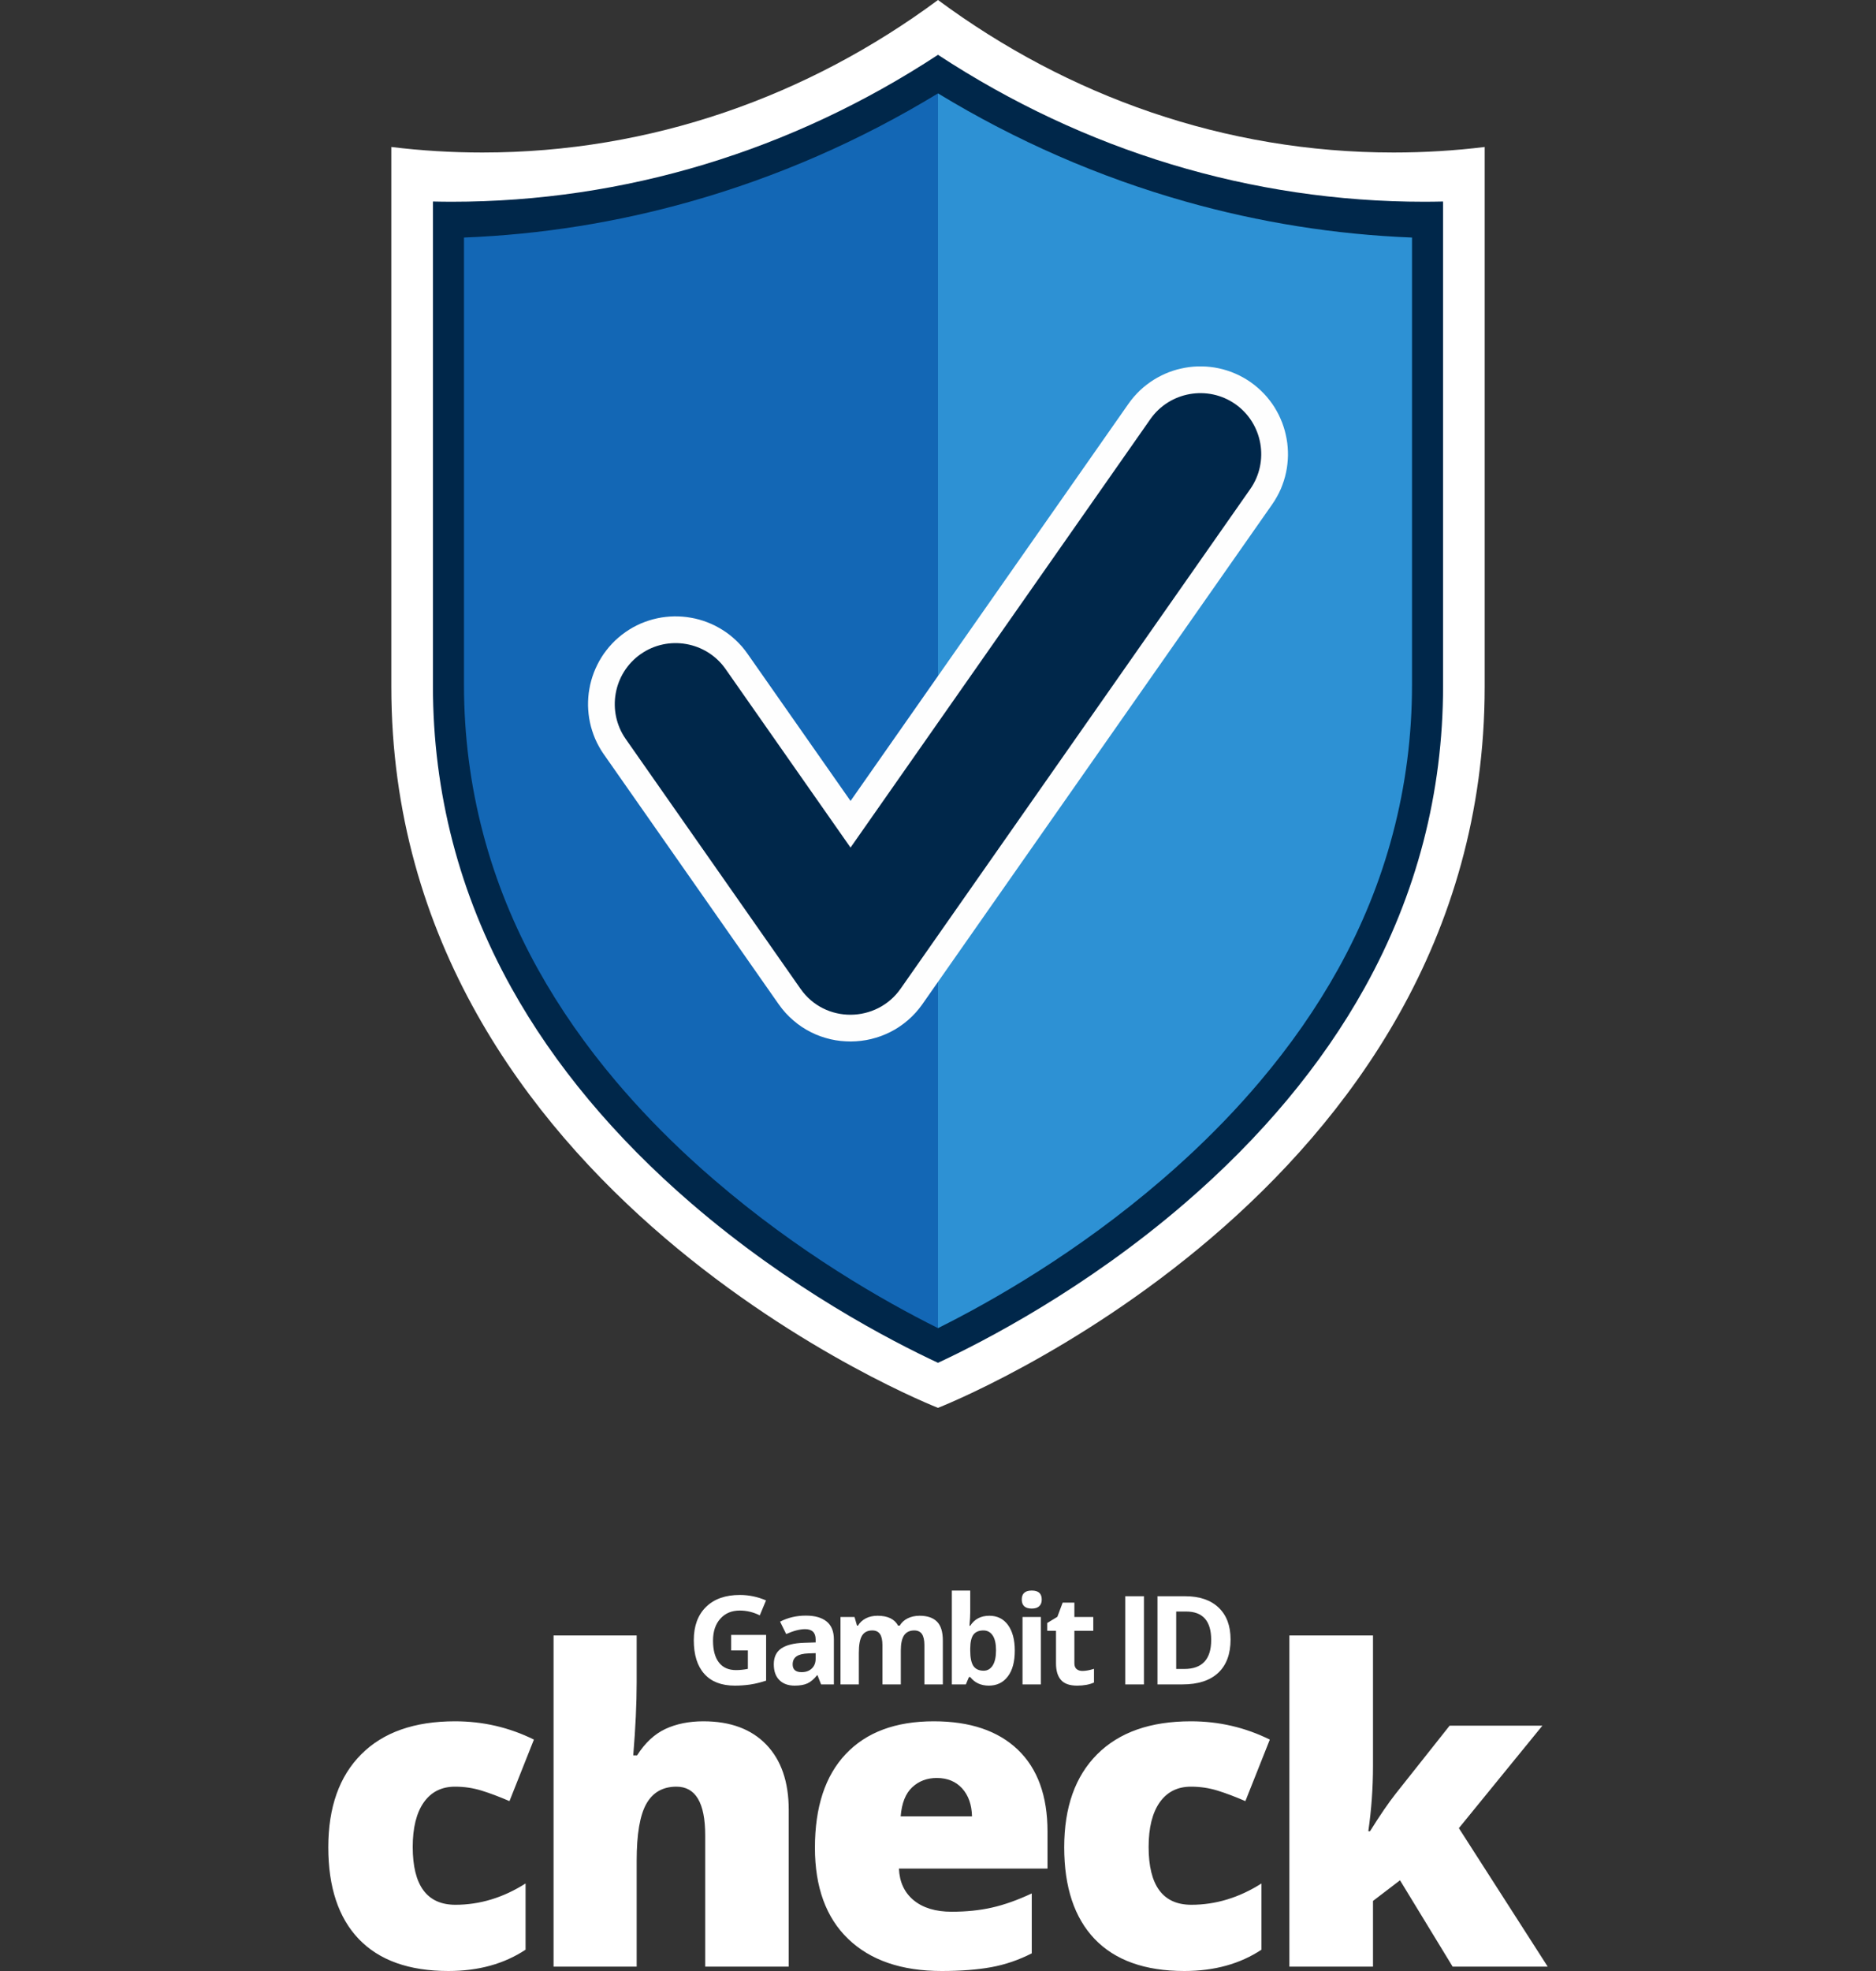 <?xml version="1.0" encoding="UTF-8"?>
<!DOCTYPE svg PUBLIC "-//W3C//DTD SVG 1.1//EN" "http://www.w3.org/Graphics/SVG/1.1/DTD/svg11.dtd">
<!-- Creator: CorelDRAW Home & Student 2019 -->
<svg xmlns="http://www.w3.org/2000/svg" xml:space="preserve" width="400px" height="420px" version="1.1" style="shape-rendering:geometricPrecision; text-rendering:geometricPrecision; image-rendering:optimizeQuality; fill-rule:evenodd; clip-rule:evenodd"
viewBox="0 0 400 420"
 xmlns:xlink="http://www.w3.org/1999/xlink">
 <rect x="0" y="0" width="400" height="420" fill="#333333" stroke="none"/>
 <defs>
  <style type="text/css">
   <![CDATA[
    .fil4 {fill:#FEFEFE;fill-rule:nonzero}
    .fil1 {fill:#00274A;fill-rule:nonzero}
    .fil3 {fill:#1367B5;fill-rule:nonzero}
    .fil2 {fill:#2D91D4;fill-rule:nonzero}
    .fil0 {fill:white;fill-rule:nonzero}
   ]]>
  </style>
 </defs>
 <g id="Layer_x0020_1">
  <g id="_1428530008">
   <path class="fil0" d="M297.13 32.5c-35.97,0 -69.39,-11.98 -97.13,-32.5 -27.74,20.52 -61.16,32.5 -97.13,32.5 -6.57,0 -13.05,-0.4 -19.43,-1.18 0,14.54 0,103.19 0,115.04 0,108.22 116.56,153.64 116.56,153.64 0,0 116.56,-45.42 116.56,-153.64 0,-11.85 0,-100.5 0,-115.04 -6.38,0.78 -12.86,1.18 -19.43,1.18z"/>
   <path class="fil1" d="M200 290.4c-9.92,-4.62 -31.46,-15.76 -52.63,-34 -16.3,-14.04 -29.2,-29.49 -38.35,-45.94 -11.09,-19.93 -16.71,-41.56 -16.71,-64.29l0 -103.23c1.34,0.03 2.68,0.05 4.01,0.05 36.78,0 72.39,-10.79 103.68,-31.31 31.29,20.52 66.9,31.31 103.68,31.31 1.33,0 2.67,-0.02 4.01,-0.05l0 103.23c0,22.73 -5.62,44.36 -16.71,64.29 -9.15,16.45 -22.05,31.9 -38.35,45.94 -21.17,18.24 -42.71,29.38 -52.63,34z"/>
   <path class="fil2" d="M252.76 246.94c-1.61,1.48 -3.26,2.95 -4.95,4.4 -18.06,15.56 -36.3,25.94 -47.81,31.67l0 -52.51 0 -52.77 0 -52.76 0 -52.76 0 -52.31c16.66,10.13 34.39,17.85 52.76,23.04 15.74,4.45 31.93,7.04 48.31,7.68l0 21.59 0 52.76 0 20.94c0,10.9 -1.38,21.53 -4.11,31.82 -2.63,9.95 -6.53,19.58 -11.68,28.83 -4.58,8.23 -10.15,16.23 -16.68,23.94 -4.77,5.64 -10.06,11.13 -15.84,16.44z"/>
   <path class="fil3" d="M200 283.01c-11.51,-5.73 -29.75,-16.11 -47.81,-31.67 -1.69,-1.45 -3.34,-2.92 -4.95,-4.4 -5.78,-5.31 -11.06,-10.8 -15.84,-16.44 -6.53,-7.71 -12.1,-15.71 -16.68,-23.94 -5.15,-9.25 -9.05,-18.88 -11.68,-28.83 -2.73,-10.29 -4.11,-20.92 -4.11,-31.82l0 -20.94 0 -52.76 0 -21.59c16.38,-0.64 32.58,-3.23 48.31,-7.68 18.37,-5.19 36.11,-12.91 52.76,-23.04l0 0 0 52.31 0 52.76 0 52.76 0 52.77 0 52.51 0 0z"/>
   <g>
    <path class="fil4" d="M136.61 139.38l0 0 0 0 0 0 -3.27 -4.67 3.27 4.67zm22.77 -0.08l-9.34 6.54 0 0 -0.22 -0.31 -0.24 -0.28 -0.24 -0.27 -0.26 -0.26 -0.27 -0.24 -0.27 -0.22 -0.29 -0.21 -0.29 -0.19 -0.31 -0.18 -0.31 -0.17 -0.32 -0.15 -0.33 -0.13 -0.33 -0.12 -0.34 -0.11 -0.34 -0.08 -0.35 -0.07 -0.35 -0.05 -0.35 -0.04 -0.36 -0.02 -0.35 0 -0.36 0.01 -0.35 0.03 -0.34 0.05 -0.36 0.07 -0.34 0.08 -0.34 0.1 -0.34 0.11 -0.33 0.14 -0.33 0.15 -0.32 0.17 -0.32 0.18 -0.31 0.21 -6.54 -9.33 0.8 -0.53 0.82 -0.49 0.83 -0.43 0.85 -0.4 0.87 -0.34 0.86 -0.3 0.89 -0.26 0.89 -0.21 0.89 -0.17 0.9 -0.12 0.9 -0.08 0.9 -0.04 0.9 0.01 0.89 0.05 0.89 0.09 0.89 0.14 0.87 0.17 0.88 0.22 0.86 0.26 0.84 0.3 0.83 0.34 0.82 0.38 0.8 0.43 0.78 0.46 0.77 0.5 0.74 0.54 0.72 0.59 0.69 0.62 0.66 0.66 0.64 0.69 0.6 0.74 0.57 0.77 0 0zm17.3 44.58l-26.64 -38.04 9.34 -6.54 26.64 38.04 0 6.54 -9.34 0zm9.34 -6.54c1.8,2.58 1.18,6.14 -1.4,7.94 -2.58,1.81 -6.13,1.18 -7.94,-1.4l9.34 -6.54zm63.94 -84.77l-63.94 91.31 -9.34 -6.53 63.94 -91.32 0 0 9.34 6.54zm16.7 -11.13l-6.54 9.34 0 0 -0.31 -0.21 -0.32 -0.19 -0.32 -0.17 -0.33 -0.15 -0.34 -0.13 -0.33 -0.12 -0.34 -0.1 -0.35 -0.08 -0.34 -0.07 -0.35 -0.04 -0.36 -0.03 -0.35 -0.02 -0.35 0 -0.36 0.02 -0.35 0.04 -0.35 0.05 -0.35 0.07 -0.34 0.09 -0.34 0.1 -0.33 0.12 -0.33 0.14 -0.32 0.14 -0.31 0.17 -0.31 0.18 -0.29 0.19 -0.29 0.21 -0.28 0.23 -0.26 0.24 -0.26 0.25 -0.24 0.27 -0.24 0.29 -0.22 0.3 -9.34 -6.54 0.57 -0.77 0.6 -0.73 0.64 -0.7 0.66 -0.66 0.69 -0.62 0.72 -0.58 0.74 -0.54 0.77 -0.51 0.78 -0.46 0.8 -0.42 0.82 -0.39 0.83 -0.34 0.85 -0.3 0.85 -0.26 0.87 -0.21 0.88 -0.18 0.89 -0.14 0.89 -0.09 0.89 -0.05 0.9 0 0.9 0.03 0.9 0.08 0.89 0.12 0.9 0.17 0.89 0.21 0.88 0.26 0.88 0.3 0.86 0.35 0.85 0.39 0.84 0.44 0.81 0.48 0.8 0.53 0 0zm-3.27 4.67l0 0 0 0 0 0 3.27 -4.67 -3.27 4.67zm7.86 21.37l-9.34 -6.54 0 0 0.21 -0.31 0.19 -0.32 0.17 -0.32 0.15 -0.33 0.13 -0.33 0.12 -0.34 0.1 -0.34 0.08 -0.34 0.07 -0.36 0.04 -0.34 0.04 -0.35 0.01 -0.36 0 -0.36 -0.02 -0.35 -0.04 -0.35 -0.05 -0.35 -0.07 -0.35 -0.09 -0.34 -0.1 -0.34 -0.12 -0.33 -0.13 -0.33 -0.15 -0.32 -0.17 -0.32 -0.18 -0.3 -0.19 -0.3 -0.21 -0.28 -0.22 -0.27 -0.24 -0.27 -0.26 -0.26 -0.27 -0.24 -0.29 -0.24 -0.3 -0.22 6.54 -9.34 0.77 0.57 0.73 0.6 0.7 0.64 0.66 0.66 0.62 0.69 0.58 0.72 0.55 0.74 0.5 0.76 0.46 0.79 0.43 0.8 0.37 0.81 0.35 0.84 0.3 0.85 0.26 0.86 0.21 0.86 0.18 0.88 0.14 0.89 0.09 0.89 0.05 0.9 0.01 0.89 -0.04 0.9 -0.08 0.9 -0.12 0.9 -0.17 0.89 -0.21 0.89 -0.26 0.89 -0.3 0.86 -0.34 0.87 -0.4 0.85 -0.44 0.83 -0.48 0.82 -0.53 0.8 0 0zm-83.88 99.93l74.54 -106.47 9.34 6.54 -74.55 106.46 0 0.01 -9.33 -6.54zm9.33 6.53c-1.8,2.58 -5.36,3.21 -7.93,1.4 -2.58,-1.8 -3.21,-5.35 -1.4,-7.93l9.33 6.53zm-30.68 0.04l9.34 -6.54 0 0 0.29 0.39 0.31 0.36 0.32 0.33 0.33 0.3 0.34 0.28 0.35 0.25 0.37 0.22 0.38 0.2 0.38 0.18 0.4 0.16 0.41 0.13 0.41 0.11 0.42 0.08 0.43 0.06 0.43 0.03 0.44 0.01 0.43 -0.01 0.43 -0.04 0.43 -0.07 0.42 -0.09 0.42 -0.11 0.41 -0.14 0.4 -0.16 0.39 -0.18 0.38 -0.21 0.37 -0.23 0.35 -0.25 0.34 -0.28 0.33 -0.3 0.31 -0.32 0.3 -0.35 0.29 -0.38 9.33 6.54 -0.71 0.94 -0.75 0.89 -0.81 0.84 -0.85 0.78 -0.88 0.71 -0.92 0.66 -0.95 0.6 -0.98 0.53 -1 0.47 -1.02 0.41 -1.04 0.34 -1.05 0.29 -1.06 0.22 -1.08 0.16 -1.08 0.1 -1.08 0.04 -1.09 -0.03 -1.07 -0.08 -1.09 -0.15 -1.07 -0.21 -1.06 -0.28 -1.04 -0.33 -1.04 -0.4 -1.01 -0.47 -0.99 -0.53 -0.96 -0.59 -0.93 -0.66 -0.9 -0.73 -0.86 -0.78 -0.82 -0.84 -0.77 -0.91 -0.72 -0.96 0 0zm-27.93 -59.77l37.27 53.23 -9.34 6.54 -37.27 -53.24 9.34 -6.53 0 0zm-4.75 -19.5l6.54 9.33 0 0 -0.3 0.22 -0.29 0.24 -0.27 0.25 -0.25 0.25 -0.24 0.27 -0.23 0.28 -0.21 0.28 -0.19 0.3 -0.18 0.3 -0.17 0.32 -0.15 0.31 -0.13 0.33 -0.12 0.34 -0.1 0.34 -0.09 0.34 -0.07 0.34 -0.05 0.36 -0.04 0.36 -0.02 0.34 0 0.36 0.01 0.35 0.04 0.35 0.04 0.36 0.07 0.34 0.08 0.34 0.1 0.35 0.11 0.33 0.14 0.34 0.15 0.32 0.17 0.33 0.19 0.32 0.21 0.31 -9.34 6.54 -0.53 -0.8 -0.48 -0.82 -0.44 -0.83 -0.4 -0.86 -0.34 -0.86 -0.3 -0.87 -0.26 -0.88 -0.21 -0.89 -0.17 -0.9 -0.12 -0.89 -0.08 -0.9 -0.04 -0.9 0.01 -0.9 0.05 -0.9 0.09 -0.89 0.14 -0.88 0.17 -0.88 0.22 -0.87 0.26 -0.86 0.3 -0.84 0.34 -0.83 0.39 -0.83 0.42 -0.8 0.46 -0.78 0.5 -0.76 0.55 -0.74 0.58 -0.72 0.62 -0.69 0.66 -0.67 0.7 -0.63 0.73 -0.6 0.77 -0.57 0 0z"/>
    <path id="1" class="fil1" d="M136.61 139.38l0 0c5.85,-4.1 14,-2.67 18.1,3.19l26.64 38.04 63.94 -91.31c4.1,-5.85 12.25,-7.29 18.1,-3.19l0 0c5.86,4.1 7.29,12.24 3.19,18.1l-74.55 106.47c-5.11,7.3 -16.12,7.49 -21.34,0.03l-37.27 -53.23c-4.1,-5.86 -2.67,-14 3.19,-18.1z"/>
   </g>
  </g>
  <g>
   <path class="fil0" d="M155.9 348.38l7.45 0 0 9.75c-1.21,0.39 -2.34,0.67 -3.41,0.83 -1.06,0.15 -2.16,0.23 -3.27,0.23 -2.83,0 -5,-0.83 -6.49,-2.5 -1.5,-1.66 -2.25,-4.06 -2.25,-7.18 0,-3.03 0.87,-5.39 2.61,-7.09 1.73,-1.7 4.13,-2.55 7.21,-2.55 1.93,0 3.79,0.39 5.58,1.16l-1.33 3.19c-1.37,-0.69 -2.79,-1.03 -4.27,-1.03 -1.73,0 -3.11,0.58 -4.14,1.74 -1.04,1.15 -1.56,2.71 -1.56,4.66 0,2.04 0.42,3.6 1.26,4.67 0.83,1.08 2.05,1.62 3.64,1.62 0.83,0 1.67,-0.09 2.53,-0.26l0 -3.93 -3.56 0 0 -3.31zm19.17 10.55l-0.76 -1.95 -0.1 0c-0.67,0.83 -1.35,1.41 -2.04,1.73 -0.7,0.32 -1.61,0.48 -2.73,0.48 -1.38,0 -2.47,-0.39 -3.26,-1.18 -0.8,-0.79 -1.19,-1.91 -1.19,-3.37 0,-1.53 0.53,-2.65 1.6,-3.38 1.07,-0.72 2.68,-1.13 4.83,-1.2l2.49 -0.08 0 -0.63c0,-1.46 -0.75,-2.19 -2.24,-2.19 -1.14,0 -2.49,0.35 -4.04,1.04l-1.3 -2.64c1.65,-0.86 3.49,-1.29 5.5,-1.29 1.92,0 3.4,0.42 4.43,1.26 1.03,0.84 1.54,2.11 1.54,3.83l0 9.57 -2.73 0zm-1.16 -6.66l-1.51 0.05c-1.15,0.04 -2,0.24 -2.55,0.62 -0.56,0.38 -0.84,0.95 -0.84,1.73 0,1.1 0.64,1.65 1.91,1.65 0.9,0 1.63,-0.26 2.17,-0.78 0.55,-0.52 0.82,-1.22 0.82,-2.08l0 -1.19zm18.16 6.66l-3.92 0 0 -8.39c0,-1.04 -0.17,-1.82 -0.52,-2.34 -0.35,-0.51 -0.89,-0.77 -1.64,-0.77 -1,0 -1.73,0.37 -2.18,1.1 -0.46,0.74 -0.69,1.95 -0.69,3.64l0 6.76 -3.91 0 0 -14.37 2.99 0 0.53 1.84 0.21 0c0.39,-0.66 0.95,-1.17 1.68,-1.55 0.72,-0.37 1.56,-0.55 2.5,-0.55 2.15,0 3.61,0.7 4.37,2.1l0.35 0c0.39,-0.66 0.95,-1.18 1.7,-1.55 0.75,-0.37 1.6,-0.55 2.54,-0.55 1.63,0 2.86,0.41 3.7,1.25 0.83,0.83 1.25,2.17 1.25,4.01l0 9.37 -3.93 0 0 -8.39c0,-1.04 -0.18,-1.82 -0.52,-2.34 -0.35,-0.51 -0.9,-0.77 -1.64,-0.77 -0.96,0 -1.68,0.34 -2.16,1.02 -0.47,0.69 -0.71,1.78 -0.71,3.27l0 7.21zm18.88 -14.63c1.69,0 3.02,0.66 3.98,1.98 0.96,1.33 1.44,3.14 1.44,5.45 0,2.37 -0.49,4.21 -1.49,5.51 -0.99,1.3 -2.33,1.95 -4.04,1.95 -1.69,0 -3.01,-0.61 -3.97,-1.83l-0.27 0 -0.66 1.57 -2.99 0 0 -20 3.92 0 0 4.66c0,0.59 -0.05,1.53 -0.16,2.84l0.16 0c0.91,-1.42 2.27,-2.13 4.08,-2.13zm-1.27 3.13c-0.96,0 -1.67,0.3 -2.12,0.89 -0.44,0.59 -0.68,1.58 -0.69,2.95l0 0.42c0,1.55 0.23,2.65 0.68,3.32 0.46,0.66 1.19,1 2.18,1 0.81,0 1.45,-0.37 1.93,-1.11 0.47,-0.74 0.71,-1.82 0.71,-3.24 0,-1.41 -0.24,-2.47 -0.72,-3.17 -0.48,-0.71 -1.13,-1.06 -1.97,-1.06zm8.18 -6.59c0,-1.28 0.71,-1.91 2.13,-1.91 1.42,0 2.13,0.63 2.13,1.91 0,0.61 -0.17,1.08 -0.53,1.42 -0.35,0.34 -0.89,0.51 -1.6,0.51 -1.42,0 -2.13,-0.65 -2.13,-1.93zm4.08 18.09l-3.92 0 0 -14.37 3.92 0 0 14.37zm8.85 -2.87c0.69,0 1.51,-0.15 2.47,-0.45l0 2.92c-0.98,0.44 -2.17,0.66 -3.6,0.66 -1.57,0 -2.71,-0.39 -3.42,-1.19 -0.72,-0.79 -1.08,-1.98 -1.08,-3.56l0 -6.93 -1.87 0 0 -1.67 2.16 -1.31 1.13 -3.03 2.5 0 0 3.06 4.03 0 0 2.95 -4.03 0 0 6.92c0,0.56 0.16,0.97 0.47,1.23 0.32,0.27 0.73,0.4 1.24,0.4z"/>
   <path class="fil0" d="M239.93 358.93l0 -18.79 3.98 0 0 18.79 -3.98 0zm22.45 -9.58c0,3.1 -0.88,5.46 -2.63,7.11 -1.77,1.65 -4.31,2.47 -7.63,2.47l-5.32 0 0 -18.79 5.9 0c3.06,0 5.44,0.81 7.14,2.43 1.7,1.62 2.54,3.88 2.54,6.78zm-4.13 0.1c0,-4.03 -1.78,-6.05 -5.35,-6.05l-2.11 0 0 12.24 1.71 0c3.83,0 5.75,-2.06 5.75,-6.19z"/>
   <path class="fil0" d="M95.61 420c-8.4,0 -14.76,-2.28 -19.11,-6.81 -4.33,-4.53 -6.5,-11.05 -6.5,-19.55 0,-8.52 2.34,-15.13 7.03,-19.82 4.68,-4.69 11.34,-7.03 19.99,-7.03 5.96,0 11.56,1.3 16.82,3.9l-5.21 13.11c-2.15,-0.93 -4.14,-1.68 -5.95,-2.24 -1.81,-0.56 -3.7,-0.84 -5.66,-0.84 -2.88,0 -5.09,1.12 -6.67,3.36 -1.56,2.23 -2.35,5.39 -2.35,9.47 0,8.22 3.03,12.34 9.11,12.34 5.2,0 10.19,-1.52 14.95,-4.54l0 14.11c-4.56,3.02 -10.04,4.54 -16.45,4.54zm54.75 -0.93l0 -28.01c0,-6.89 -2.05,-10.34 -6.13,-10.34 -2.9,0 -5.05,1.22 -6.42,3.66 -1.37,2.42 -2.06,6.46 -2.06,12.11l0 22.58 -17.72 0 0 -70.57 17.72 0 0 10.03c0,4.54 -0.25,9.7 -0.73,15.52l0.82 0c1.69,-2.66 3.7,-4.53 6.04,-5.63 2.32,-1.08 5.03,-1.63 8.1,-1.63 5.75,0 10.22,1.66 13.41,4.97 3.18,3.31 4.78,7.94 4.78,13.9l0 33.41 -17.81 0zm50.42 0.93c-8.56,0 -15.19,-2.28 -19.93,-6.83 -4.72,-4.54 -7.09,-11.03 -7.09,-19.43 0,-8.68 2.18,-15.34 6.58,-19.98 4.38,-4.64 10.63,-6.97 18.76,-6.97 7.73,0 13.71,2.02 17.93,6.06 4.21,4.03 6.32,9.85 6.32,17.44l0 7.89 -31.68 0c0.12,2.86 1.17,5.12 3.15,6.75 1.97,1.62 4.68,2.44 8.08,2.44 3.11,0 5.98,-0.29 8.59,-0.88 2.62,-0.59 5.45,-1.59 8.5,-3.02l0 12.77c-2.77,1.41 -5.65,2.4 -8.61,2.94 -2.95,0.54 -6.5,0.82 -10.6,0.82zm-1.05 -41.13c-2.07,0 -3.82,0.66 -5.23,1.98 -1.41,1.31 -2.23,3.37 -2.46,6.19l15.21 0c-0.06,-2.48 -0.76,-4.46 -2.1,-5.95 -1.35,-1.48 -3.15,-2.22 -5.42,-2.22zm52.79 41.13c-8.4,0 -14.76,-2.28 -19.11,-6.81 -4.33,-4.53 -6.5,-11.05 -6.5,-19.55 0,-8.52 2.34,-15.13 7.03,-19.82 4.69,-4.69 11.34,-7.03 19.99,-7.03 5.96,0 11.56,1.3 16.82,3.9l-5.21 13.11c-2.15,-0.93 -4.13,-1.68 -5.94,-2.24 -1.81,-0.56 -3.7,-0.84 -5.67,-0.84 -2.88,0 -5.09,1.12 -6.67,3.36 -1.56,2.23 -2.35,5.39 -2.35,9.47 0,8.22 3.03,12.34 9.11,12.34 5.2,0 10.19,-1.52 14.95,-4.54l0 14.11c-4.56,3.02 -10.04,4.54 -16.45,4.54zm39.6 -29.79c2.13,-3.42 3.96,-6.08 5.47,-7.99l11.5 -14.5 19.78 0 -17.81 21.84 18.94 29.51 -20.27 0 -11.22 -18.4 -5.76 4.4 0 14 -17.83 0 0 -70.57 17.83 0 0 27.77c0,4.75 -0.34,9.39 -1,13.94l0.37 0z"/>
  </g>
 </g>
</svg>
